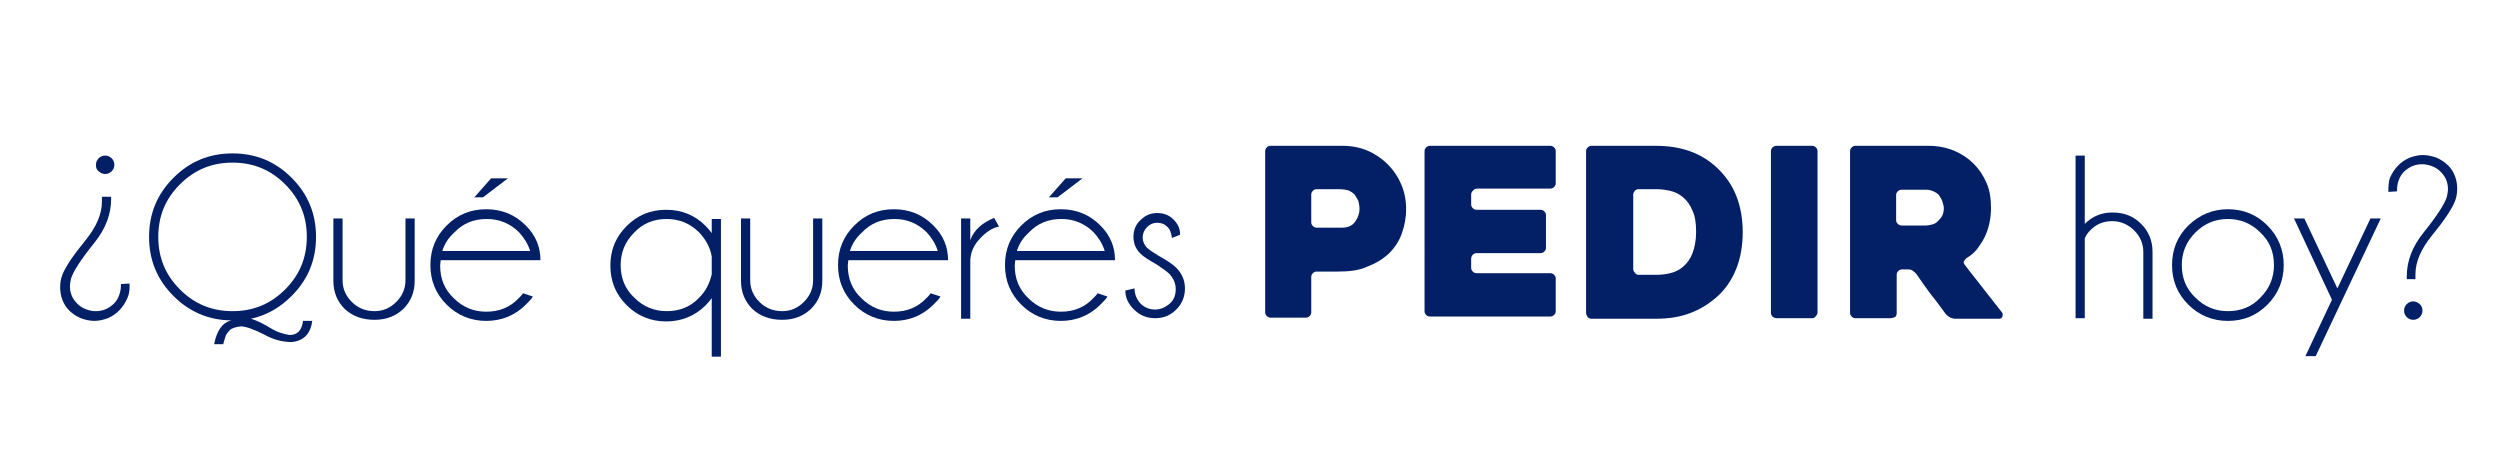 <?xml version="1.0" encoding="utf-8"?>
<!-- Generator: Adobe Illustrator 25.2.1, SVG Export Plug-In . SVG Version: 6.00 Build 0)  -->
<svg version="1.1" id="Layer_2" xmlns="http://www.w3.org/2000/svg" xmlns:xlink="http://www.w3.org/1999/xlink" x="0px" y="0px"
	 viewBox="0 0 461.2 87.3" style="enable-background:new 0 0 461.2 87.3;" xml:space="preserve">
<style type="text/css">
	.st0{fill:#032066;}
</style>
<g>
	<path class="st0" d="M20.5,36.1c0,0.2,0,0.4,0,0.6c0,2.8-1,5.5-3.1,8.1c-2.5,3.1-3.9,5.3-4.3,6.6c-0.1,0.5-0.2,1-0.2,1.5
		c0,0.7,0.2,1.4,0.5,2c0.6,1,1.4,1.8,2.6,2.2c0.6,0.2,1.1,0.3,1.6,0.3c0.7,0,1.3-0.1,2-0.4c1.2-0.6,2-1.4,2.4-2.6
		c0.2-0.6,0.3-1.1,0.3-1.6c0-0.1,0-0.3,0-0.4l1.6-0.1c0,0.2,0,0.4,0,0.7c0,0.7-0.1,1.3-0.4,2c-0.8,1.8-2,3-3.6,3.7
		c-0.8,0.3-1.7,0.5-2.5,0.5c-0.8,0-1.7-0.2-2.5-0.5c-1.6-0.7-2.8-1.8-3.4-3.4c-0.3-0.8-0.4-1.6-0.4-2.3c0-0.8,0.1-1.5,0.4-2.3
		c0.6-1.5,2-3.6,4.3-6.4c2-2.5,3-4.8,3-7.1c0-0.3,0-0.6,0-0.9H20.5z M17.7,30.4c0-0.5,0.2-0.9,0.5-1.2c0.3-0.3,0.7-0.5,1.2-0.5
		c0.5,0,0.9,0.2,1.2,0.5c0.3,0.3,0.5,0.7,0.5,1.2s-0.2,0.9-0.5,1.2c-0.3,0.3-0.7,0.5-1.2,0.5c-0.5,0-0.8-0.2-1.2-0.5
		C17.8,31.3,17.7,30.9,17.7,30.4z"/>
	<path class="st0" d="M42.7,59.1c-4.2,0-7.8-1.6-10.7-4.5c-3-3-4.5-6.6-4.5-10.9c0-4.3,1.5-7.9,4.5-10.9c3-3,6.6-4.5,10.9-4.5
		c4.3,0,7.9,1.5,10.9,4.5c3,3,4.5,6.6,4.5,10.9c0,4.3-1.5,7.9-4.5,10.9c-2.2,2.2-4.7,3.6-7.5,4.2c1,0.3,2.3,0.9,3.9,1.9
		c1,0.6,2.1,0.9,3.2,1.1c1.5,0,2.3-0.9,2.5-2.6h1.7c-0.3,2.4-1.6,3.7-3.8,3.9c-1.8,0-3.5-0.5-5.1-1.4c-1.8-0.9-3.1-1.4-4.2-1.5
		c-0.9,0.1-1.7,0.3-2.1,0.7s-0.8,0.9-0.9,1.5c-0.2,0.6-0.3,0.9-0.3,1.1h-1.7C40,61,41,59.5,42.7,59.1z M42.9,30c-3.8,0-7,1.3-9.7,4
		c-2.7,2.7-4,5.9-4,9.7c0,3.8,1.3,7,4,9.7c2.7,2.7,5.9,4,9.7,4c3.8,0,7-1.3,9.7-4c2.7-2.7,4-5.9,4-9.7c0-3.8-1.3-7-4-9.7
		S46.7,30,42.9,30z"/>
	<path class="st0" d="M69.1,59c-2.3,0-4.1-0.7-5.5-2c-1.4-1.4-2.1-3.1-2.1-5.2V40.3h1.7v11.4c0,1.6,0.6,2.9,1.7,4
		c1.1,1.1,2.5,1.7,4.2,1.7c1.6,0,2.9-0.6,4-1.7c1.1-1.1,1.7-2.4,1.7-4V40.3h1.7v11.5c0,2.1-0.7,3.8-2.1,5.2C73,58.3,71.3,59,69.1,59
		z"/>
	<path class="st0" d="M81.3,48c0,0.3-0.1,0.6-0.1,1c0,2.4,0.8,4.4,2.5,6c1.7,1.7,3.7,2.5,6,2.5c2.4,0,4.4-0.8,6-2.5
		c0.3-0.3,0.6-0.6,0.8-0.9l1.8,0.6c-0.2,0.4-0.7,0.9-1.3,1.5c-2,2-4.5,3-7.3,3c-2.8,0-5.3-1-7.3-3c-2-2-3-4.4-3-7.3
		c0-2.9,1-5.3,3-7.3c2-2,4.4-3,7.3-3c2.9,0,5.3,1,7.3,3c1.8,1.8,2.7,3.9,2.7,6.4H81.3z M81.6,46.3h16.2c-0.4-1.3-1.1-2.4-2-3.4
		c-1.7-1.7-3.7-2.5-6-2.5c-2.4,0-4.4,0.8-6,2.5C82.7,43.9,82,45,81.6,46.3z M93.7,32.9l-4.6,3.5h-1.6l3.1-3.5H93.7z"/>
	<path class="st0" d="M133,65.8h-1.7V55c-0.3,0.4-0.7,0.9-1.1,1.3c-2,2-4.5,3-7.3,3c-2.8,0-5.3-1-7.3-3c-2-2-3-4.4-3-7.3
		c0-2.9,1-5.3,3-7.3c2-2,4.4-3,7.3-3c2.9,0,5.3,1,7.3,3c0.4,0.4,0.7,0.8,1.1,1.3v-2.6h1.7V65.8z M131.3,50.6v-3.3
		c-0.3-1.7-1.1-3.1-2.3-4.4c-1.7-1.7-3.7-2.5-6-2.5c-2.4,0-4.4,0.8-6,2.5c-1.7,1.7-2.5,3.7-2.5,6c0,2.4,0.8,4.4,2.5,6
		c1.7,1.7,3.7,2.5,6,2.5c2.4,0,4.4-0.8,6-2.5C130.2,53.7,130.9,52.3,131.3,50.6z"/>
	<path class="st0" d="M144.3,59c-2.3,0-4.1-0.7-5.5-2c-1.4-1.4-2.1-3.1-2.1-5.2V40.3h1.7v11.4c0,1.6,0.6,2.9,1.7,4
		c1.1,1.1,2.5,1.7,4.2,1.7c1.6,0,2.9-0.6,4-1.7c1.1-1.1,1.7-2.4,1.7-4V40.3h1.7v11.5c0,2.1-0.7,3.8-2.1,5.2
		C148.2,58.3,146.5,59,144.3,59z"/>
	<path class="st0" d="M156.5,48c0,0.3-0.1,0.6-0.1,1c0,2.4,0.8,4.4,2.5,6c1.7,1.7,3.7,2.5,6,2.5c2.4,0,4.4-0.8,6-2.5
		c0.3-0.3,0.6-0.6,0.8-0.9l1.8,0.6c-0.2,0.4-0.7,0.9-1.3,1.5c-2,2-4.5,3-7.3,3c-2.8,0-5.3-1-7.3-3c-2-2-3-4.4-3-7.3
		c0-2.9,1-5.3,3-7.3c2-2,4.4-3,7.3-3c2.9,0,5.3,1,7.3,3c1.8,1.8,2.7,3.9,2.7,6.4H156.5z M156.8,46.3H173c-0.4-1.3-1.1-2.4-2-3.4
		c-1.7-1.7-3.7-2.5-6-2.5c-2.4,0-4.4,0.8-6,2.5C157.9,43.9,157.2,45,156.8,46.3z"/>
	<path class="st0" d="M184.3,41.8c-1.2,0.2-2.4,1-3.6,2.3c-1.2,1.3-1.7,2.7-1.7,4.1v10.6h-1.7V40.3h1.7v4c0.7-1.9,2.2-3.2,4.4-4.1
		L184.3,41.8z"/>
	<path class="st0" d="M187.3,48c0,0.3-0.1,0.6-0.1,1c0,2.4,0.8,4.4,2.5,6c1.7,1.7,3.7,2.5,6,2.5c2.4,0,4.4-0.8,6-2.5
		c0.3-0.3,0.6-0.6,0.8-0.9l1.8,0.6c-0.2,0.4-0.7,0.9-1.3,1.5c-2,2-4.5,3-7.3,3c-2.8,0-5.3-1-7.3-3c-2-2-3-4.4-3-7.3
		c0-2.9,1-5.3,3-7.3c2-2,4.4-3,7.3-3c2.9,0,5.3,1,7.3,3c1.8,1.8,2.7,3.9,2.7,6.4H187.3z M187.6,46.3h16.2c-0.4-1.3-1.1-2.4-2-3.4
		c-1.7-1.7-3.7-2.5-6-2.5c-2.4,0-4.4,0.8-6,2.5C188.7,43.9,188,45,187.6,46.3z M199.7,32.9l-4.6,3.5h-1.6l3.1-3.5H199.7z"/>
	<path class="st0" d="M213.4,48.8c-1.4-0.8-2.4-1.4-3-2c-0.9-0.9-1.3-1.9-1.3-3.1s0.4-2.3,1.3-3.1c0.9-0.9,1.9-1.3,3.1-1.3
		c1.2,0,2.2,0.4,3,1.2c0.8,0.8,1.2,1.7,1.2,2.7v0.1l-1.5,0.6c-0.1-0.9-0.4-1.7-0.9-2.1c-0.5-0.5-1.1-0.7-1.8-0.7
		c-0.8,0-1.4,0.3-1.9,0.8c-0.5,0.5-0.8,1.2-0.8,1.9s0.3,1.4,0.8,1.9c0.3,0.3,1,0.8,2,1.4c1.6,0.9,2.7,1.6,3.4,2.3
		c1.1,1.1,1.6,2.4,1.6,3.8c0,1.5-0.5,2.8-1.6,3.9c-1.1,1.1-2.4,1.6-3.9,1.6c-1.5,0-2.8-0.5-3.9-1.6c-1.1-1.1-1.6-2.2-1.6-3.5
		l1.7-0.4c0,1.1,0.4,2,1.1,2.8c0.7,0.7,1.6,1.1,2.7,1.1c1,0,1.9-0.4,2.7-1.1c0.8-0.7,1.1-1.6,1.1-2.7c0-1-0.4-1.9-1.1-2.7
		C215.4,50.2,214.6,49.6,213.4,48.8z"/>
	<path class="st0" d="M246.7,50.1h-3.8c-0.3,0-0.5,0.1-0.7,0.3c-0.2,0.2-0.3,0.4-0.3,0.7v6.5c0,0.3-0.1,0.5-0.3,0.7
		c-0.2,0.2-0.4,0.3-0.7,0.3h-6.5c-0.3,0-0.5-0.1-0.7-0.3c-0.2-0.2-0.3-0.4-0.3-0.7V27.9c0-0.3,0.1-0.5,0.3-0.7
		c0.2-0.2,0.4-0.3,0.7-0.3h13.3c1.6,0,3.2,0.3,4.6,0.9c1.4,0.6,2.7,1.5,3.7,2.5c1.1,1.1,1.9,2.3,2.5,3.7c0.6,1.4,0.9,2.9,0.9,4.6
		c0,1.6-0.3,3.1-0.8,4.5c-0.5,1.4-1.3,2.6-2.4,3.7c-1.1,1-2.4,1.8-4,2.4C250.7,49.9,248.9,50.1,246.7,50.1z M247,34.9h-4.1
		c-0.3,0-0.5,0.1-0.7,0.3c-0.2,0.2-0.3,0.4-0.3,0.7V41c0,0.3,0.1,0.5,0.3,0.7c0.2,0.2,0.5,0.3,0.7,0.3h4.7c1.1,0,1.9-0.4,2.4-1.1
		c0.5-0.7,0.8-1.5,0.8-2.4c0-0.5-0.1-0.9-0.2-1.4c-0.2-0.4-0.4-0.8-0.7-1.2c-0.3-0.3-0.7-0.6-1.2-0.8C248.2,35,247.7,34.9,247,34.9z
		"/>
	<path class="st0" d="M271.4,35.9v1.8c0,0.3,0.1,0.5,0.3,0.7c0.2,0.2,0.4,0.3,0.7,0.3h11.8c0.3,0,0.5,0.1,0.7,0.3
		c0.2,0.2,0.3,0.4,0.3,0.7v6c0,0.3-0.1,0.5-0.3,0.7c-0.2,0.2-0.4,0.3-0.7,0.3h-11.8c-0.3,0-0.5,0.1-0.7,0.3
		c-0.2,0.2-0.3,0.5-0.3,0.7v1.7c0,0.3,0.1,0.5,0.3,0.7c0.2,0.2,0.4,0.3,0.7,0.3H286c0.3,0,0.5,0.1,0.7,0.3c0.2,0.2,0.3,0.4,0.3,0.7
		v6c0,0.3-0.1,0.5-0.3,0.7c-0.2,0.2-0.5,0.3-0.7,0.3h-22.2c-0.3,0-0.5-0.1-0.7-0.3c-0.2-0.2-0.3-0.4-0.3-0.7V27.9
		c0-0.3,0.1-0.5,0.3-0.7c0.2-0.2,0.4-0.3,0.7-0.3H286c0.3,0,0.5,0.1,0.7,0.3c0.2,0.2,0.3,0.4,0.3,0.7v5.9c0,0.3-0.1,0.5-0.3,0.7
		c-0.2,0.2-0.5,0.3-0.7,0.3h-13.5c-0.3,0-0.5,0.1-0.7,0.3C271.5,35.4,271.4,35.6,271.4,35.9z"/>
	<path class="st0" d="M292.6,57.7V27.9c0-0.3,0.1-0.5,0.3-0.7c0.2-0.2,0.4-0.3,0.7-0.3h11.9c4.6,0,8.3,1.3,11.2,4
		c1.6,1.5,2.8,3.2,3.6,5.2c0.8,2,1.2,4.3,1.2,6.7c0,2.5-0.4,4.8-1.2,6.8c-0.8,2-2,3.8-3.6,5.2c-1.5,1.3-3.1,2.3-5,3
		c-1.9,0.7-3.9,1-6.2,1h-11.9c-0.3,0-0.5-0.1-0.7-0.3C292.7,58.2,292.6,58,292.6,57.7z M302.3,50.7h3.3c0.8,0,1.7-0.1,2.5-0.3
		c0.9-0.2,1.7-0.6,2.4-1.2c0.7-0.6,1.3-1.4,1.7-2.4c0.4-1,0.7-2.4,0.7-4c0-1.7-0.2-3-0.7-4c-0.4-1-1-1.8-1.7-2.4
		c-0.7-0.6-1.5-1-2.4-1.2c-0.9-0.2-1.7-0.3-2.5-0.3h-3.3c-0.3,0-0.5,0.1-0.7,0.3c-0.2,0.2-0.3,0.5-0.3,0.7v13.7
		c0,0.3,0.1,0.5,0.3,0.7C301.8,50.6,302,50.7,302.3,50.7z"/>
	<path class="st0" d="M334.3,58.7h-6.5c-0.3,0-0.6-0.1-0.8-0.3c-0.2-0.2-0.3-0.4-0.3-0.7V27.9c0-0.3,0.1-0.5,0.3-0.7
		c0.2-0.2,0.4-0.3,0.8-0.3h6.5c0.3,0,0.5,0.1,0.7,0.3c0.2,0.2,0.3,0.4,0.3,0.7v29.7c0,0.3-0.1,0.5-0.3,0.7
		C334.8,58.6,334.6,58.7,334.3,58.7z"/>
	<path class="st0" d="M348.8,58.7h-6.5c-0.3,0-0.5-0.1-0.7-0.3c-0.2-0.2-0.3-0.4-0.3-0.7V27.9c0-0.3,0.1-0.5,0.3-0.7
		c0.2-0.2,0.4-0.3,0.7-0.3h13.5c1.7,0,3.2,0.3,4.7,0.9c1.4,0.6,2.6,1.4,3.6,2.4s1.8,2.2,2.4,3.6c0.6,1.4,0.8,2.9,0.8,4.6
		c0,0.9-0.1,1.9-0.3,2.8c-0.2,0.9-0.5,1.8-0.9,2.6c-0.4,0.8-0.9,1.5-1.4,2.2c-0.6,0.7-1.2,1.2-1.9,1.6c-0.2,0.2-0.4,0.4-0.5,0.6
		c-0.1,0.2,0,0.5,0.2,0.7c1.1,1.5,2.3,2.9,3.5,4.5c1.2,1.5,2.3,2.9,3.3,4.2c0.2,0.2,0.2,0.5,0.1,0.8c-0.1,0.3-0.3,0.4-0.6,0.4h-8.1
		c-0.3,0-0.6-0.1-0.9-0.2c-0.3-0.2-0.6-0.4-0.8-0.6c-0.9-1.2-1.8-2.5-2.8-3.7c-0.9-1.2-1.8-2.5-2.7-3.8c-0.2-0.2-0.4-0.4-0.7-0.6
		c-0.3-0.2-0.6-0.2-0.9-0.2h-1c-0.3,0-0.5,0.1-0.7,0.3c-0.2,0.2-0.3,0.4-0.3,0.7v7.1c0,0.3-0.1,0.5-0.3,0.7
		C349.3,58.6,349,58.7,348.8,58.7z M350.8,41.6h4.6c0.3,0,0.7-0.1,1.1-0.2c0.4-0.1,0.7-0.3,1-0.6c0.3-0.3,0.6-0.6,0.8-1
		c0.2-0.4,0.3-0.9,0.3-1.4c0-0.3-0.1-0.6-0.2-1s-0.3-0.8-0.5-1.1c-0.2-0.4-0.6-0.7-1-0.9c-0.4-0.2-0.9-0.4-1.5-0.4h-4.6
		c-0.3,0-0.5,0.1-0.7,0.3c-0.2,0.2-0.3,0.4-0.3,0.7v4.6c0,0.3,0.1,0.5,0.3,0.7C350.3,41.5,350.6,41.6,350.8,41.6z"/>
	<path class="st0" d="M382.9,28.7h1.7v12.6c1.4-1.4,3.1-2.1,5.1-2.1c2.2,0,3.9,0.7,5.3,2.1c1.4,1.4,2.1,3.1,2.1,5.2v12.3h-1.7V46.5
		c0-1.6-0.6-2.9-1.7-4c-1.1-1.1-2.5-1.7-4-1.7c-1.6,0-2.9,0.5-4,1.6c-0.5,0.5-0.9,1-1.1,1.6v14.7h-1.7V28.7z"/>
	<path class="st0" d="M411,38.6c2.9,0,5.3,1,7.3,3c2,2,3,4.5,3,7.3c0,2.8-1,5.3-3,7.3c-2,2-4.4,3-7.3,3c-2.8,0-5.3-1-7.3-3
		c-2-2-3-4.4-3-7.3c0-2.9,1-5.3,3-7.3C405.8,39.6,408.2,38.6,411,38.6z M405,42.9c-1.7,1.7-2.5,3.7-2.5,6c0,2.4,0.8,4.4,2.5,6
		c1.7,1.7,3.7,2.5,6,2.5c2.4,0,4.4-0.8,6-2.5c1.7-1.7,2.5-3.7,2.5-6c0-2.4-0.8-4.4-2.5-6c-1.7-1.7-3.7-2.5-6-2.5
		C408.7,40.4,406.7,41.2,405,42.9z"/>
	<path class="st0" d="M427.2,65.7h-1.9l4.9-10.4l-7-15h1.9l6.1,12.9l6.1-12.9h1.9L427.2,65.7z"/>
	<path class="st0" d="M444,51.6c0-0.2,0-0.4,0-0.6c0-2.8,1-5.5,3.1-8.1c2.5-3.1,3.9-5.3,4.3-6.6c0.1-0.5,0.2-1,0.2-1.5
		c0-0.7-0.2-1.4-0.5-2c-0.6-1-1.4-1.8-2.6-2.2c-0.6-0.2-1.1-0.3-1.6-0.3c-0.7,0-1.3,0.1-2,0.4c-1.2,0.6-2,1.4-2.4,2.6
		c-0.2,0.5-0.3,1.1-0.3,2l-1.6,0.1c0-1.2,0.1-2.1,0.3-2.6c0.8-1.8,2-3,3.6-3.7c0.8-0.3,1.7-0.5,2.5-0.5c0.8,0,1.7,0.2,2.5,0.5
		c1.6,0.7,2.8,1.8,3.4,3.4c0.3,0.8,0.4,1.6,0.4,2.3c0,0.8-0.1,1.5-0.4,2.3c-0.6,1.5-2,3.6-4.3,6.4c-2,2.5-3,4.8-3,7.1
		c0,0.3,0,0.6,0,0.9H444z M446.9,57.3c0,0.5-0.2,0.9-0.5,1.2c-0.3,0.3-0.7,0.5-1.2,0.5c-0.5,0-0.9-0.2-1.2-0.5
		c-0.3-0.3-0.5-0.7-0.5-1.2s0.2-0.9,0.5-1.2c0.3-0.3,0.7-0.5,1.2-0.5c0.5,0,0.8,0.2,1.2,0.5C446.7,56.4,446.9,56.8,446.9,57.3z"/>
</g>
</svg>
